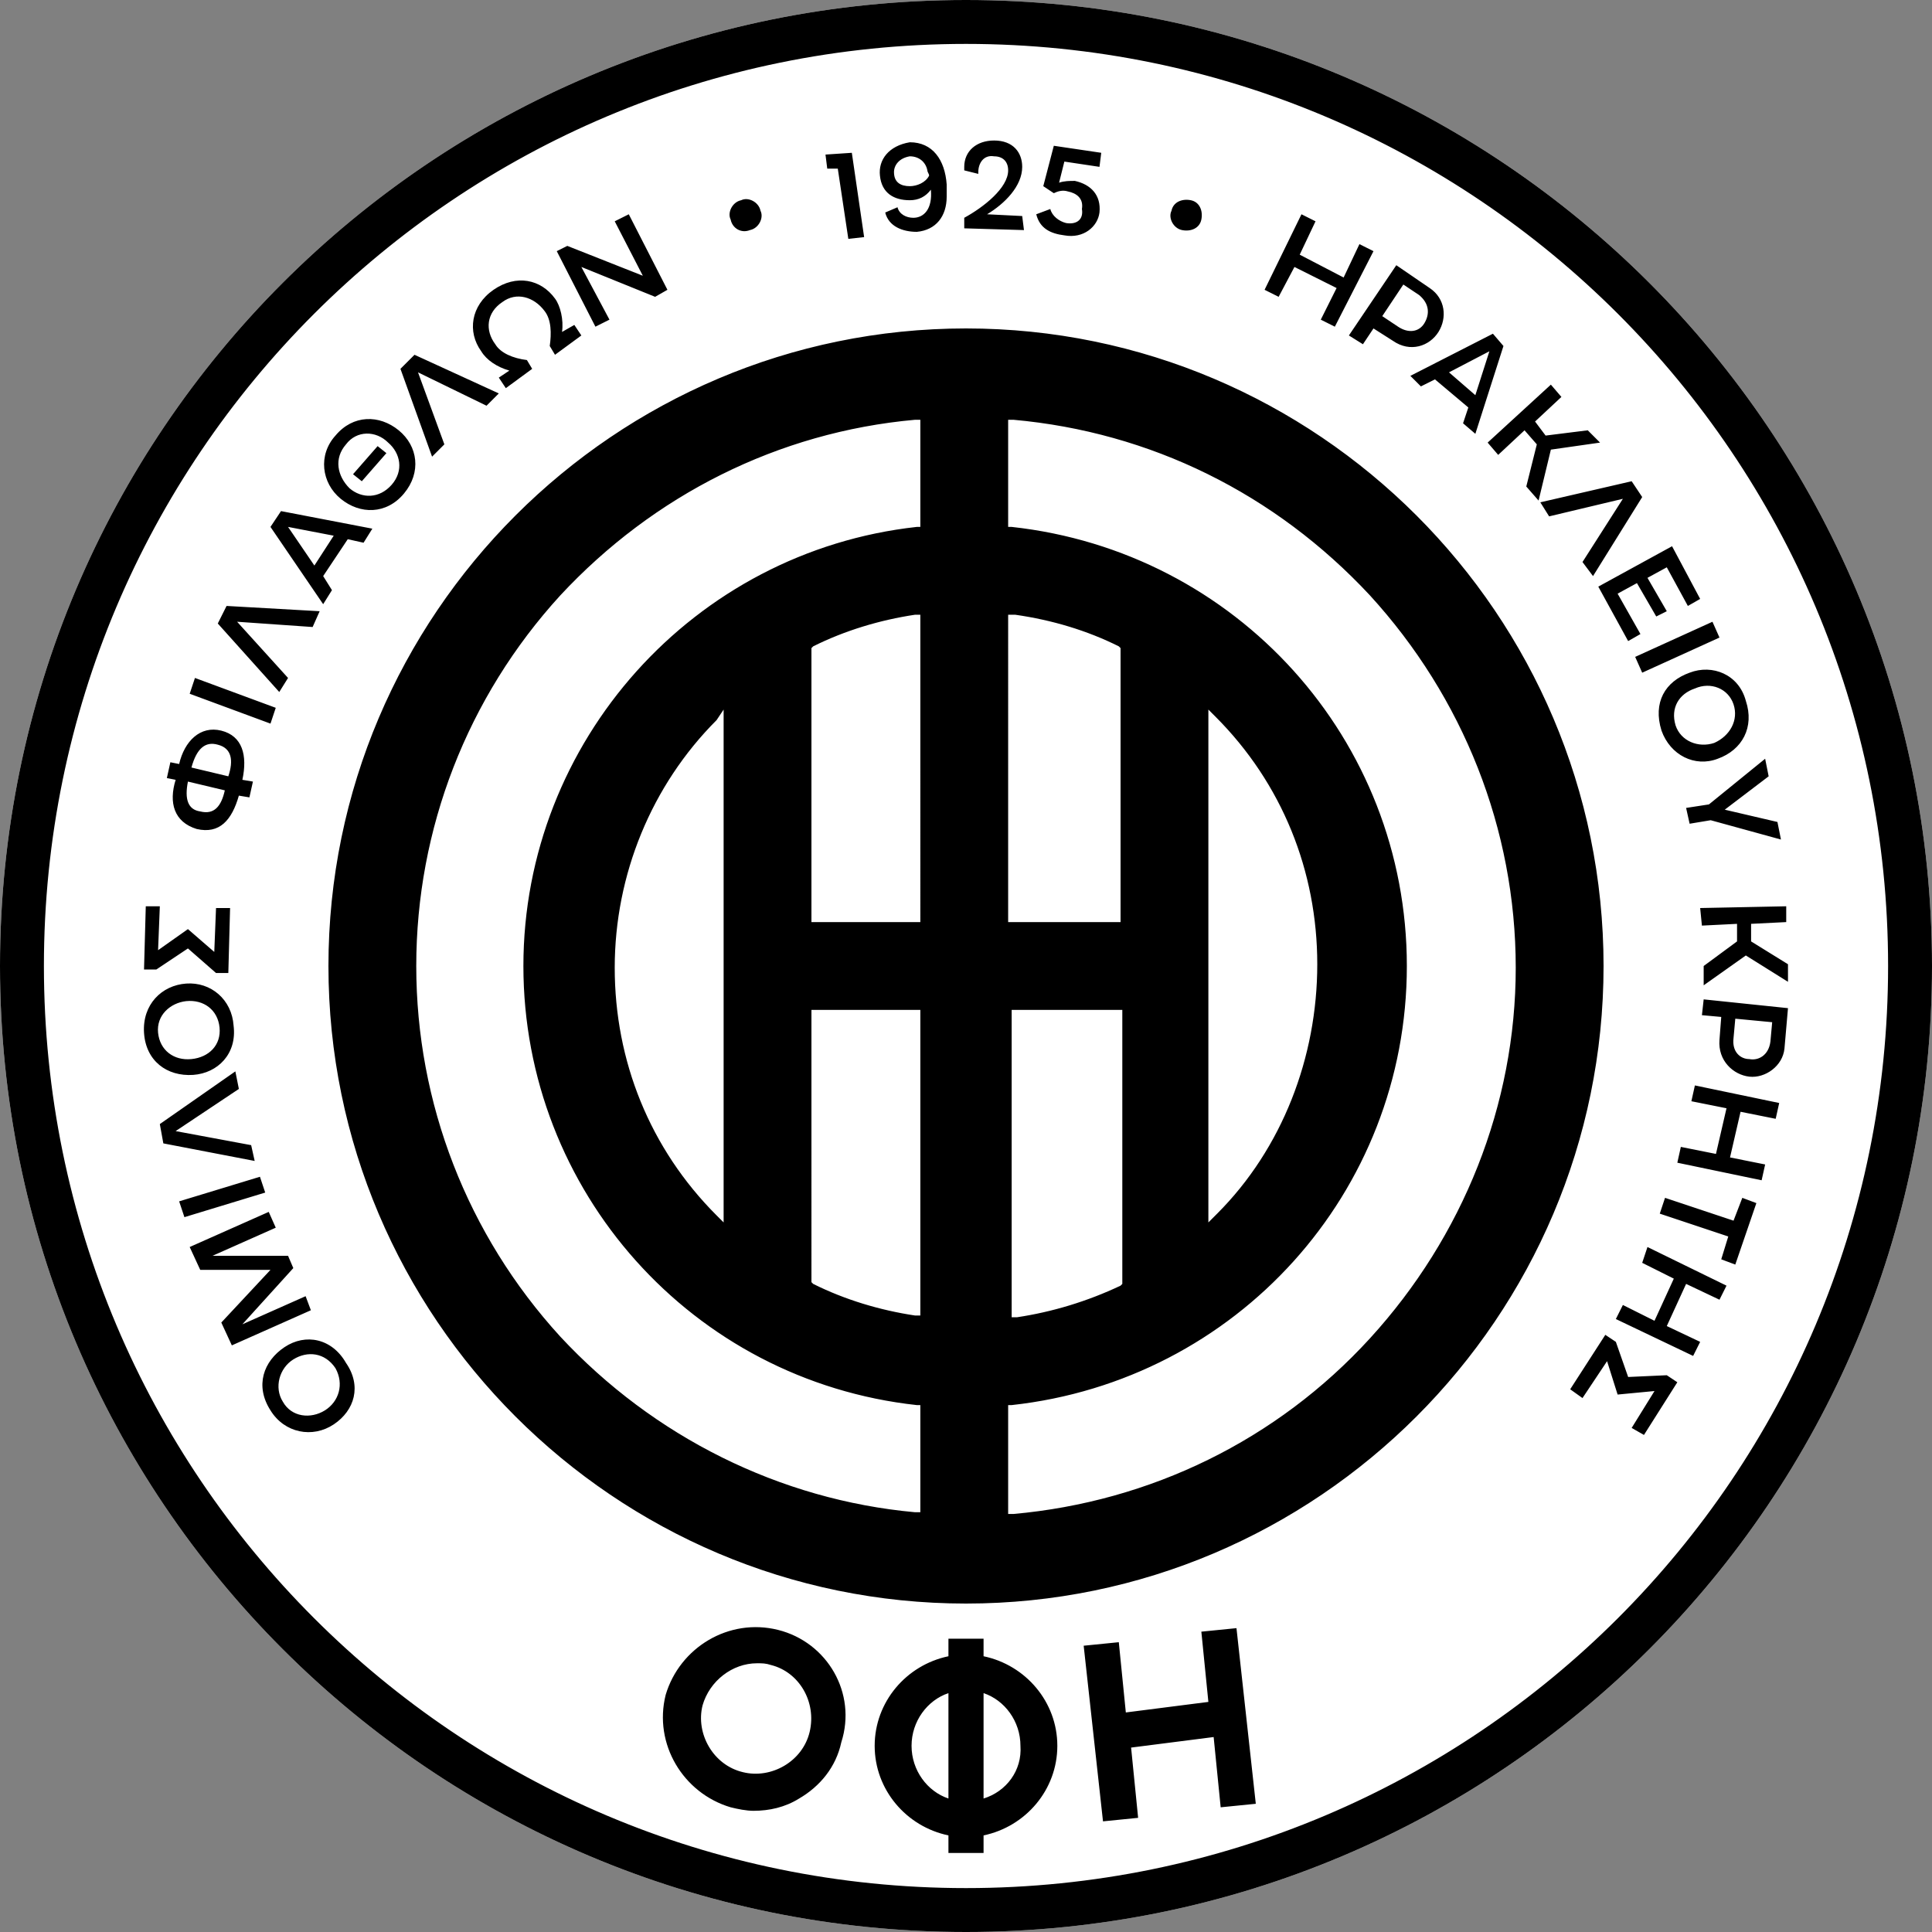 <svg xmlns="http://www.w3.org/2000/svg" viewBox="0 0 110 110"><rect x="0" y="0" width="110" height="110" fill="#808080" stroke="none"/><path d="M55 0C24.6 0 0 24.6 0 55s24.6 55 55 55 55-24.6 55-55S85.4 0 55 0" style="display:inline;stroke:none;stroke-opacity:1;fill:#fff;fill-opacity:1"/><path d="m29 21.1-.6.4.4.6 1.5-1.1-.3-.5c-.8-.1-1.5-.4-1.8-.9-.6-.8-.5-1.8.4-2.4.8-.6 1.8-.3 2.4.5.4.5.4 1.3.3 2l.3.5 1.5-1.1-.4-.6-.7.4c.1-.7-.1-1.5-.4-1.9-.8-1.1-2.2-1.4-3.5-.5s-1.5 2.4-.7 3.5c.3.5.9.9 1.6 1.1M47.7 9.6l.6 4 .9-.1-.7-4.8-1.5.1.1.8zm4.1 1.8q.75 0 1.2-.6c.1 1.1-.4 1.6-1 1.6-.4 0-.8-.2-.9-.6l-.7.3c.2.8 1 1.1 1.8 1.1 1.1-.1 1.7-.9 1.7-2v-.7c-.1-1.4-.8-2.4-2.1-2.4-1.2.2-1.8 1-1.7 1.9.1 1 .8 1.4 1.7 1.4m0-2.5c.5 0 .9.3 1 .8 0 .1.1.2.1.3-.2.4-.7.6-1.1.6-.5 0-.9-.2-.9-.8 0-.4.3-.8.9-.9m-17.1 9.3-1.6-3 4.2 1.7.7-.4-2.2-4.3-.8.4 1.6 3.1-4.3-1.7-.6.3 2.2 4.3zm8-5.1c.5-.1.8-.7.6-1.1-.1-.5-.7-.8-1.1-.6-.5.1-.8.7-.6 1.1.1.5.6.8 1.1.6m45.5 16.3 4.2-1-2.3 3.6.6.8 2.8-4.5-.6-.9-5.2 1.2zm8 8.9c-1.4.5-2.1 1.7-1.6 3.3.5 1.4 1.9 2.1 3.2 1.6 1.4-.5 2.1-1.8 1.6-3.3-.4-1.5-1.9-2.1-3.2-1.6m2.5 1.8c.3.9-.2 1.8-1.1 2.2-.9.3-1.9-.1-2.2-1-.3-1 .2-1.8 1.1-2.1.9-.4 1.9 0 2.2.9M25.3 25.3l-1.5-4.1 3.9 1.9.7-.7-4.8-2.2-.8.8 1.8 5zm67.4 11.2.7-.4-1.3-2.3 1.1-.6 1.1 1.9.6-.3-1.1-1.9 1.1-.6 1.2 2.2.7-.4-1.6-3-4.2 2.3zm.8 1.8 4.4-2-.4-.9-4.4 2zM96 46l.2.9 1.2-.2 4 1.1-.2-1-3-.7 2.5-1.9-.2-1-3.2 2.6zm.9 6.7 2-.1v1L97 55v1.1l2.4-1.7 2.4 1.5v-1l-2.1-1.3v-1l2-.1v-.9l-4.9.1zM77.6 19.6l.6-.9 1.1.7c1 .7 2.1.3 2.6-.5s.4-1.9-.5-2.5l-1.9-1.3-2.7 4zm2.3-3.4.9.6c.6.5.6 1.1.3 1.6s-.9.6-1.5.2l-.9-.6Zm-12.6-3.1c.5.1 1-.1 1.1-.6s-.1-1-.6-1.1-1 .1-1.1.6c-.2.4.1 1 .6 1.1m6.4 2.1 2.4 1.2-.9 1.8.8.4 2.2-4.3-.8-.4-.9 1.9-2.5-1.3.9-1.9-.8-.4-2.1 4.3.8.4zm7.2 6.8.8-.4 1.9 1.6-.3.9.7.6 1.6-5-.6-.7-4.7 2.4Zm3.9-2-.8 2.5-1.5-1.3Zm-24.1-7.3c-.4-.1-.8-.4-.9-.8l-.8.3c.2.8.8 1.1 1.6 1.2 1.1.2 1.9-.5 2-1.3.1-1-.5-1.6-1.4-1.8-.3 0-.6 0-.9.1l.3-1.2 2 .3.1-.8-2.7-.4-.6 2.3.6.4c.2-.1.5-.2.8-.1.5.1.9.4.8 1 .1.6-.3.9-.9.8m24.6 13.2 1.5-1.4.7.8-.6 2.4.7.8.7-2.9 2.8-.4-.7-.7-2.4.3-.6-.8 1.5-1.4-.6-.7-3.6 3.3zM58.2 12.3l-2-.1c1-.6 2-1.6 2-2.7 0-.8-.5-1.5-1.6-1.5-1 0-1.7.6-1.7 1.5v.2l.8.2v-.1c0-.5.3-1 .9-.9.5 0 .8.3.8.8 0 1-1.4 2.1-2.5 2.7v.6l3.4.1zm10.2 80.6.4 4-4.7.6-.4-4-2 .2 1.1 10 2-.2-.4-4 4.7-.6.4 4 2-.2-1.1-10zM22 25.8l-.5-.4-1.4 1.6.5.4Zm33-7.1C35 18.7 18.7 35 18.7 55S35 91.3 55 91.3 91.3 75 91.3 55 75 18.7 55 18.7m-2.6 56.2h-.3c-2-.3-4-.9-5.8-1.8l-.1-.1V57.5h6.2zm0-22.4h-6.2V36.9l.1-.1c1.8-.9 3.8-1.5 5.8-1.8h.3zm0-22.5h-.2c-12.7 1.4-22.4 12.2-22.4 25s9.6 23.6 22.4 25h.2v6.1h-.3c-7.7-.7-14.9-4.3-20.2-10-5.3-5.8-8.2-13.3-8.2-21.1s2.9-15.3 8.2-21.1c5.3-5.7 12.4-9.3 20.2-10h.3zM41.2 40.4v29.2l-.4-.4C37 65.4 35 60.4 35 55.1s2.1-10.4 5.8-14.1ZM57.5 35h.3c2.1.3 4.1.9 5.9 1.8l.1.1v15.6h-6.4V35Zm0 22.5h6.4v15.6l-.1.1c-1.9.9-3.9 1.5-5.9 1.8h-.3V57.5ZM78 76.2c-5.3 5.8-12.5 9.3-20.3 10h-.3V80h.2c12.8-1.4 22.5-12.1 22.5-25s-9.7-23.6-22.5-25h-.2v-6.1h.3c7.8.7 14.9 4.2 20.3 10 5.3 5.8 8.3 13.3 8.3 21.2 0 7.8-3 15.3-8.3 21.1m-9.2-6.6V40.4l.4.4C73 44.6 75 49.6 75 54.9s-2 10.5-5.7 14.2zM44.3 92.8c-2.8-.7-5.6 1-6.4 3.7-.7 2.8 1 5.6 3.7 6.4.4.1.9.2 1.3.2.9 0 1.8-.2 2.6-.7 1.2-.7 2.1-1.8 2.4-3.2.9-2.8-.8-5.7-3.6-6.4m1.8 5.8c-.4 1.7-2.2 2.7-3.8 2.3-1.7-.4-2.7-2.2-2.3-3.8.4-1.4 1.7-2.4 3.1-2.4.3 0 .5 0 .8.1 1.6.4 2.6 2.1 2.2 3.8m9.9-4.3v-1h-2v1c-2.4.5-4.2 2.6-4.2 5.1s1.8 4.6 4.2 5.1v1h2v-1c2.4-.5 4.2-2.6 4.2-5.1s-1.8-4.6-4.2-5.1m-2 8.1c-1.2-.4-2.1-1.6-2.1-3s.9-2.6 2.1-3zm2 0v-6c1.2.4 2.1 1.6 2.1 3 .1 1.4-.8 2.6-2.1 3m40.9-44.6 1.1.1-.1 1.3c-.1 1.2.8 2 1.7 2.1s1.9-.6 2-1.6l.2-2.3-4.8-.5zm1.8 1.3.1-1.1 2.1.2-.1 1.1c-.1.8-.7 1.1-1.2 1-.5 0-1-.4-.9-1.2M16.2 76.7c-1.2.8-1.7 2.2-.8 3.6.8 1.3 2.4 1.6 3.6.8s1.6-2.2.7-3.5c-.8-1.4-2.3-1.7-3.5-.9m2.3 3.6c-.8.5-1.9.4-2.4-.5-.5-.8-.2-1.9.6-2.4s1.8-.4 2.4.5c.5.9.2 1.9-.6 2.4M55 0C24.6 0 0 24.6 0 55s24.6 55 55 55 55-24.6 55-55S85.4 0 55 0m0 107.5C26 107.5 2.5 84 2.5 55S26 2.5 55 2.5 107.5 26 107.5 55 84 107.5 55 107.5m38.5-35.6 1.8.9-1.1 2.4-1.8-.9-.4.8 4.4 2.1.4-.8-1.9-.9 1.1-2.4 1.9.9.4-.8-4.5-2.2zm5.2-2.4-3.9-1.3-.3.9 3.9 1.3-.4 1.3.8.3 1.2-3.5-.8-.3zm-2.4-6.8 2 .4-.6 2.6-2-.4-.2.9 4.8 1 .2-.9-2-.4.6-2.6 2 .4.2-.9-4.8-1zm-3.6 15.7-.7-2-.6-.4-2 3.1.7.5 1.4-2.1.6 1.9 2.1-.2-1.3 2.1.7.4 1.9-3-.6-.4zm-77-38.1-4.6-1.7-.3.9 4.6 1.7zm-4.5 6.9c1.3.3 2-.5 2.4-1.9l.6.1.2-.9-.6-.1c.3-1.4 0-2.5-1.2-2.8s-2.1.6-2.4 1.9l-.5-.1-.2.9.5.1c-.4 1.3-.1 2.4 1.2 2.8m1.2-4.8c.8.2.9.9.6 1.8l-2.1-.5c.3-1.1.8-1.5 1.5-1.3m-1.7 2.1 2.1.5c-.2.9-.6 1.4-1.4 1.2-.7-.1-.9-.7-.7-1.7m5.7-5.9-2.9-3.2 4.3.3.4-.9-5.3-.3-.5 1 3.5 3.9zm3-10.2c1.1.9 2.6.9 3.6-.3s.8-2.7-.3-3.6-2.6-.9-3.6.3c-1 1.1-.8 2.7.3 3.6m.3-3.1c.6-.8 1.7-.8 2.4-.1.7.6.9 1.6.2 2.4s-1.7.8-2.4.2c-.7-.7-.9-1.7-.2-2.5m-.8 8.3-.5-.8 1.4-2.1.9.2.5-.8-5.2-1-.6.9 3 4.4zM16.4 30l2.6.5-1.1 1.7Zm-5.7 24 1.6 1.4h.7l.1-3.7h-.8l-.1 2.5-1.5-1.3L9 54.1l.1-2.5h-.8l-.1 3.6h.7zm6.7 19.8-3.6 1.6 2.9-3.2-.3-.7h-4.3l3.6-1.6-.4-.9-4.5 2 .6 1.3h4l-2.8 3 .6 1.3 4.5-2zm-3.1-8.6-4.3-.8 3.6-2.4-.2-1-4.3 3 .2 1.1 5.2 1zm.5 1.8-4.6 1.4.3.9 4.6-1.4zM11 61.2c1.4-.1 2.5-1.2 2.3-2.8-.1-1.5-1.3-2.5-2.7-2.4s-2.5 1.2-2.4 2.8 1.3 2.5 2.8 2.4m-2-2.4c-.1-1 .7-1.7 1.6-1.8 1-.1 1.8.5 1.9 1.5s-.6 1.7-1.6 1.8-1.8-.5-1.9-1.5" style="display:inline"/></svg>